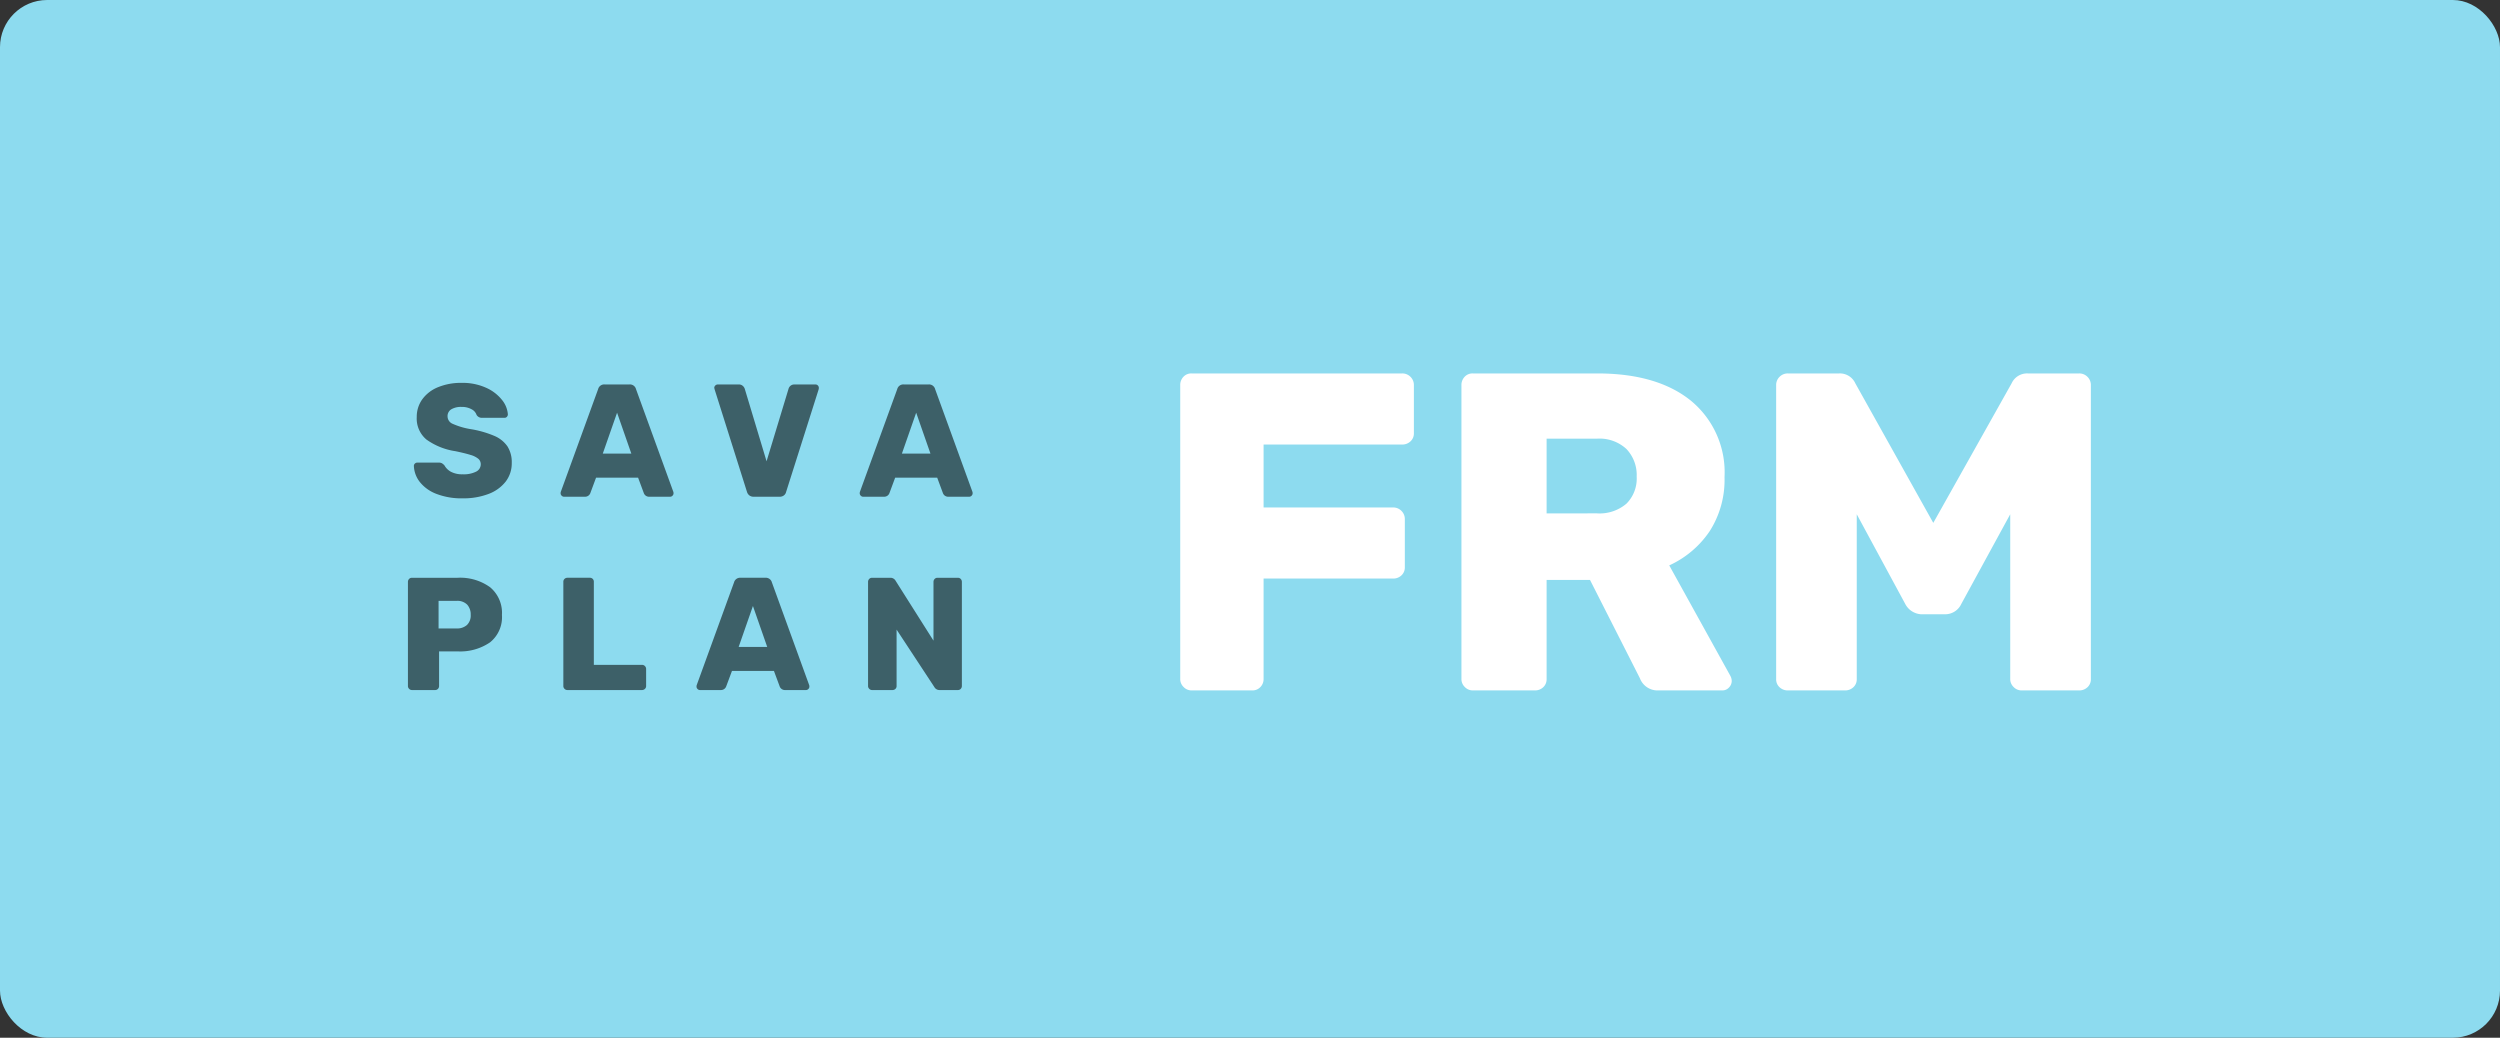 <svg xmlns="http://www.w3.org/2000/svg" width="265" height="110" viewBox="0 0 265 110"><rect x="0" y="0" width="265" height="110" fill="#333333" stroke="none"/><g transform="translate(-682 -825)"><rect width="265" height="110" rx="5" transform="translate(682 825)" fill="#8ddbef"/><path d="M5.661.17A7.367,7.367,0,0,1,2.856-.306,4.092,4.092,0,0,1,1.105-1.564a2.936,2.936,0,0,1-.629-1.7.333.333,0,0,1,.111-.255.375.375,0,0,1,.263-.1H3.111a.7.7,0,0,1,.332.068,1.1,1.1,0,0,1,.28.238,1.71,1.71,0,0,0,.689.671,2.543,2.543,0,0,0,1.249.263,2.891,2.891,0,0,0,1.411-.281.859.859,0,0,0,.493-.773.754.754,0,0,0-.255-.587,2.261,2.261,0,0,0-.816-.408q-.561-.178-1.615-.4A7.036,7.036,0,0,1,1.8-6.069a2.9,2.9,0,0,1-1.02-2.38,3.16,3.16,0,0,1,.587-1.878,3.814,3.814,0,0,1,1.666-1.283,6.366,6.366,0,0,1,2.508-.459,6.012,6.012,0,0,1,2.593.519A4.439,4.439,0,0,1,9.818-10.26a2.739,2.739,0,0,1,.62,1.522.375.375,0,0,1-.1.263.333.333,0,0,1-.255.111H7.7a.655.655,0,0,1-.578-.306,1.049,1.049,0,0,0-.527-.6A2.072,2.072,0,0,0,5.542-9.52a2.018,2.018,0,0,0-1.105.255.837.837,0,0,0-.391.748.857.857,0,0,0,.51.774,7.72,7.72,0,0,0,1.9.57A10.882,10.882,0,0,1,9-6.452,3.2,3.2,0,0,1,10.4-5.33a3.122,3.122,0,0,1,.451,1.743,3.166,3.166,0,0,1-.663,2.006A4.148,4.148,0,0,1,8.347-.28,7.455,7.455,0,0,1,5.661.17ZM16.388,0a.341.341,0,0,1-.247-.111.341.341,0,0,1-.111-.247.516.516,0,0,1,.017-.153l3.961-10.9a.664.664,0,0,1,.68-.493h2.652a.664.664,0,0,1,.68.493L27.982-.51A.516.516,0,0,1,28-.357a.341.341,0,0,1-.111.247A.341.341,0,0,1,27.642,0h-2.21a.59.59,0,0,1-.578-.374l-.612-1.649H19.788L19.176-.374A.59.59,0,0,1,18.6,0ZM20.5-4.573h3.026L22.015-8.908ZM36.5,0a.72.72,0,0,1-.467-.145.74.74,0,0,1-.247-.365L32.351-11.39l-.034-.153a.341.341,0,0,1,.111-.247.36.36,0,0,1,.264-.11h2.227a.6.6,0,0,1,.417.145.692.692,0,0,1,.213.314l2.312,7.684,2.329-7.684a.636.636,0,0,1,.213-.323.625.625,0,0,1,.417-.136h2.227a.333.333,0,0,1,.255.11.355.355,0,0,1,.1.247.632.632,0,0,1-.017.153L39.933-.51a.645.645,0,0,1-.229.365A.72.72,0,0,1,39.236,0ZM48.093,0a.341.341,0,0,1-.246-.111.341.341,0,0,1-.111-.247.516.516,0,0,1,.017-.153l3.961-10.9a.664.664,0,0,1,.68-.493h2.652a.664.664,0,0,1,.68.493L59.687-.51a.516.516,0,0,1,.017.153.341.341,0,0,1-.111.247A.341.341,0,0,1,59.347,0h-2.21a.59.59,0,0,1-.578-.374l-.612-1.649H51.493L50.881-.374A.59.59,0,0,1,50.3,0Zm4.114-4.573h3.026L53.72-8.908Z" transform="translate(725.395 877.654)" fill="#3d6068"/><path d="M1.581,0a.408.408,0,0,1-.3-.127.408.408,0,0,1-.128-.3V-11.458a.444.444,0,0,1,.119-.315.4.4,0,0,1,.306-.127H6.392a5.421,5.421,0,0,1,3.468,1,3.537,3.537,0,0,1,1.258,2.941,3.416,3.416,0,0,1-1.258,2.9A5.592,5.592,0,0,1,6.392-4.1H4.454V-.425a.422.422,0,0,1-.119.3A.4.4,0,0,1,4.029,0ZM6.307-6.528a1.563,1.563,0,0,0,1.1-.366,1.39,1.39,0,0,0,.4-1.079,1.545,1.545,0,0,0-.365-1.071,1.443,1.443,0,0,0-1.131-.408H4.4v2.924ZM18.054,0a.408.408,0,0,1-.3-.127.408.408,0,0,1-.128-.3v-11.05a.4.4,0,0,1,.128-.306.422.422,0,0,1,.3-.119h2.38a.414.414,0,0,1,.306.119.414.414,0,0,1,.119.306v8.806h5.1a.427.427,0,0,1,.314.128.427.427,0,0,1,.128.314v1.8a.4.4,0,0,1-.128.306A.444.444,0,0,1,25.959,0ZM32.1,0a.341.341,0,0,1-.247-.111.341.341,0,0,1-.111-.247.516.516,0,0,1,.017-.153l3.961-10.9a.664.664,0,0,1,.68-.493h2.652a.664.664,0,0,1,.68.493L43.69-.51a.516.516,0,0,1,.017.153.341.341,0,0,1-.111.247A.341.341,0,0,1,43.35,0H41.14a.59.59,0,0,1-.578-.374L39.95-2.023H35.5L34.884-.374A.59.59,0,0,1,34.306,0ZM36.21-4.573h3.026L37.723-8.908ZM50.354,0a.408.408,0,0,1-.3-.127.408.408,0,0,1-.128-.3V-11.458a.444.444,0,0,1,.119-.315.4.4,0,0,1,.306-.127h1.921a.622.622,0,0,1,.578.323l4.012,6.341v-6.222a.444.444,0,0,1,.119-.315.4.4,0,0,1,.306-.127h2.159a.4.4,0,0,1,.306.127.444.444,0,0,1,.119.315V-.442a.444.444,0,0,1-.119.315A.4.4,0,0,1,59.449,0H57.528a.622.622,0,0,1-.578-.323l-4-6.086V-.425a.4.4,0,0,1-.127.306A.444.444,0,0,1,52.513,0Z" transform="translate(724.088 898.145)" fill="#3d6068"/><path d="M4.464,0a1.151,1.151,0,0,1-.84-.36,1.151,1.151,0,0,1-.36-.84V-32.352A1.252,1.252,0,0,1,3.6-33.24a1.129,1.129,0,0,1,.864-.36h22.32a1.207,1.207,0,0,1,.888.36,1.207,1.207,0,0,1,.36.888v5.088a1.129,1.129,0,0,1-.36.864,1.252,1.252,0,0,1-.888.336H12.1v6.672H25.824a1.207,1.207,0,0,1,.888.36,1.207,1.207,0,0,1,.36.888v5.088a1.129,1.129,0,0,1-.36.864,1.252,1.252,0,0,1-.888.336H12.1V-1.2a1.192,1.192,0,0,1-.336.84A1.129,1.129,0,0,1,10.9,0ZM34.272,0a1.151,1.151,0,0,1-.84-.36,1.151,1.151,0,0,1-.36-.84V-32.352a1.252,1.252,0,0,1,.336-.888,1.129,1.129,0,0,1,.864-.36h13.2q6.336,0,9.912,2.88a9.824,9.824,0,0,1,3.576,8.112A10.1,10.1,0,0,1,59.4-16.9a10.333,10.333,0,0,1-4.3,3.648l6.48,11.712a1.2,1.2,0,0,1,.144.528,1,1,0,0,1-.288.7A.939.939,0,0,1,60.72,0H53.952a2,2,0,0,1-1.968-1.3L46.7-11.712H42.1V-1.2a1.129,1.129,0,0,1-.36.864A1.252,1.252,0,0,1,40.848,0ZM47.424-18.768A4.38,4.38,0,0,0,50.568-19.8a3.763,3.763,0,0,0,1.08-2.856,4.007,4.007,0,0,0-1.08-2.928,4.2,4.2,0,0,0-3.144-1.1H42.1v7.92ZM67.68,0a1.252,1.252,0,0,1-.888-.336,1.129,1.129,0,0,1-.36-.864V-32.352a1.207,1.207,0,0,1,.36-.888,1.207,1.207,0,0,1,.888-.36H73.1a1.8,1.8,0,0,1,1.728,1.056L83.088-17.76l8.3-14.784A1.8,1.8,0,0,1,93.12-33.6h5.424a1.207,1.207,0,0,1,.888.36,1.207,1.207,0,0,1,.36.888V-1.2a1.129,1.129,0,0,1-.36.864A1.252,1.252,0,0,1,98.544,0h-6.1a1.151,1.151,0,0,1-.84-.36,1.151,1.151,0,0,1-.36-.84V-18.672l-5.184,9.5a1.882,1.882,0,0,1-1.68,1.1H81.792a2.031,2.031,0,0,1-1.68-1.1l-5.136-9.5V-1.2a1.129,1.129,0,0,1-.36.864A1.252,1.252,0,0,1,73.728,0Z" transform="translate(803.84 898.184)" fill="#fff"/></g></svg>